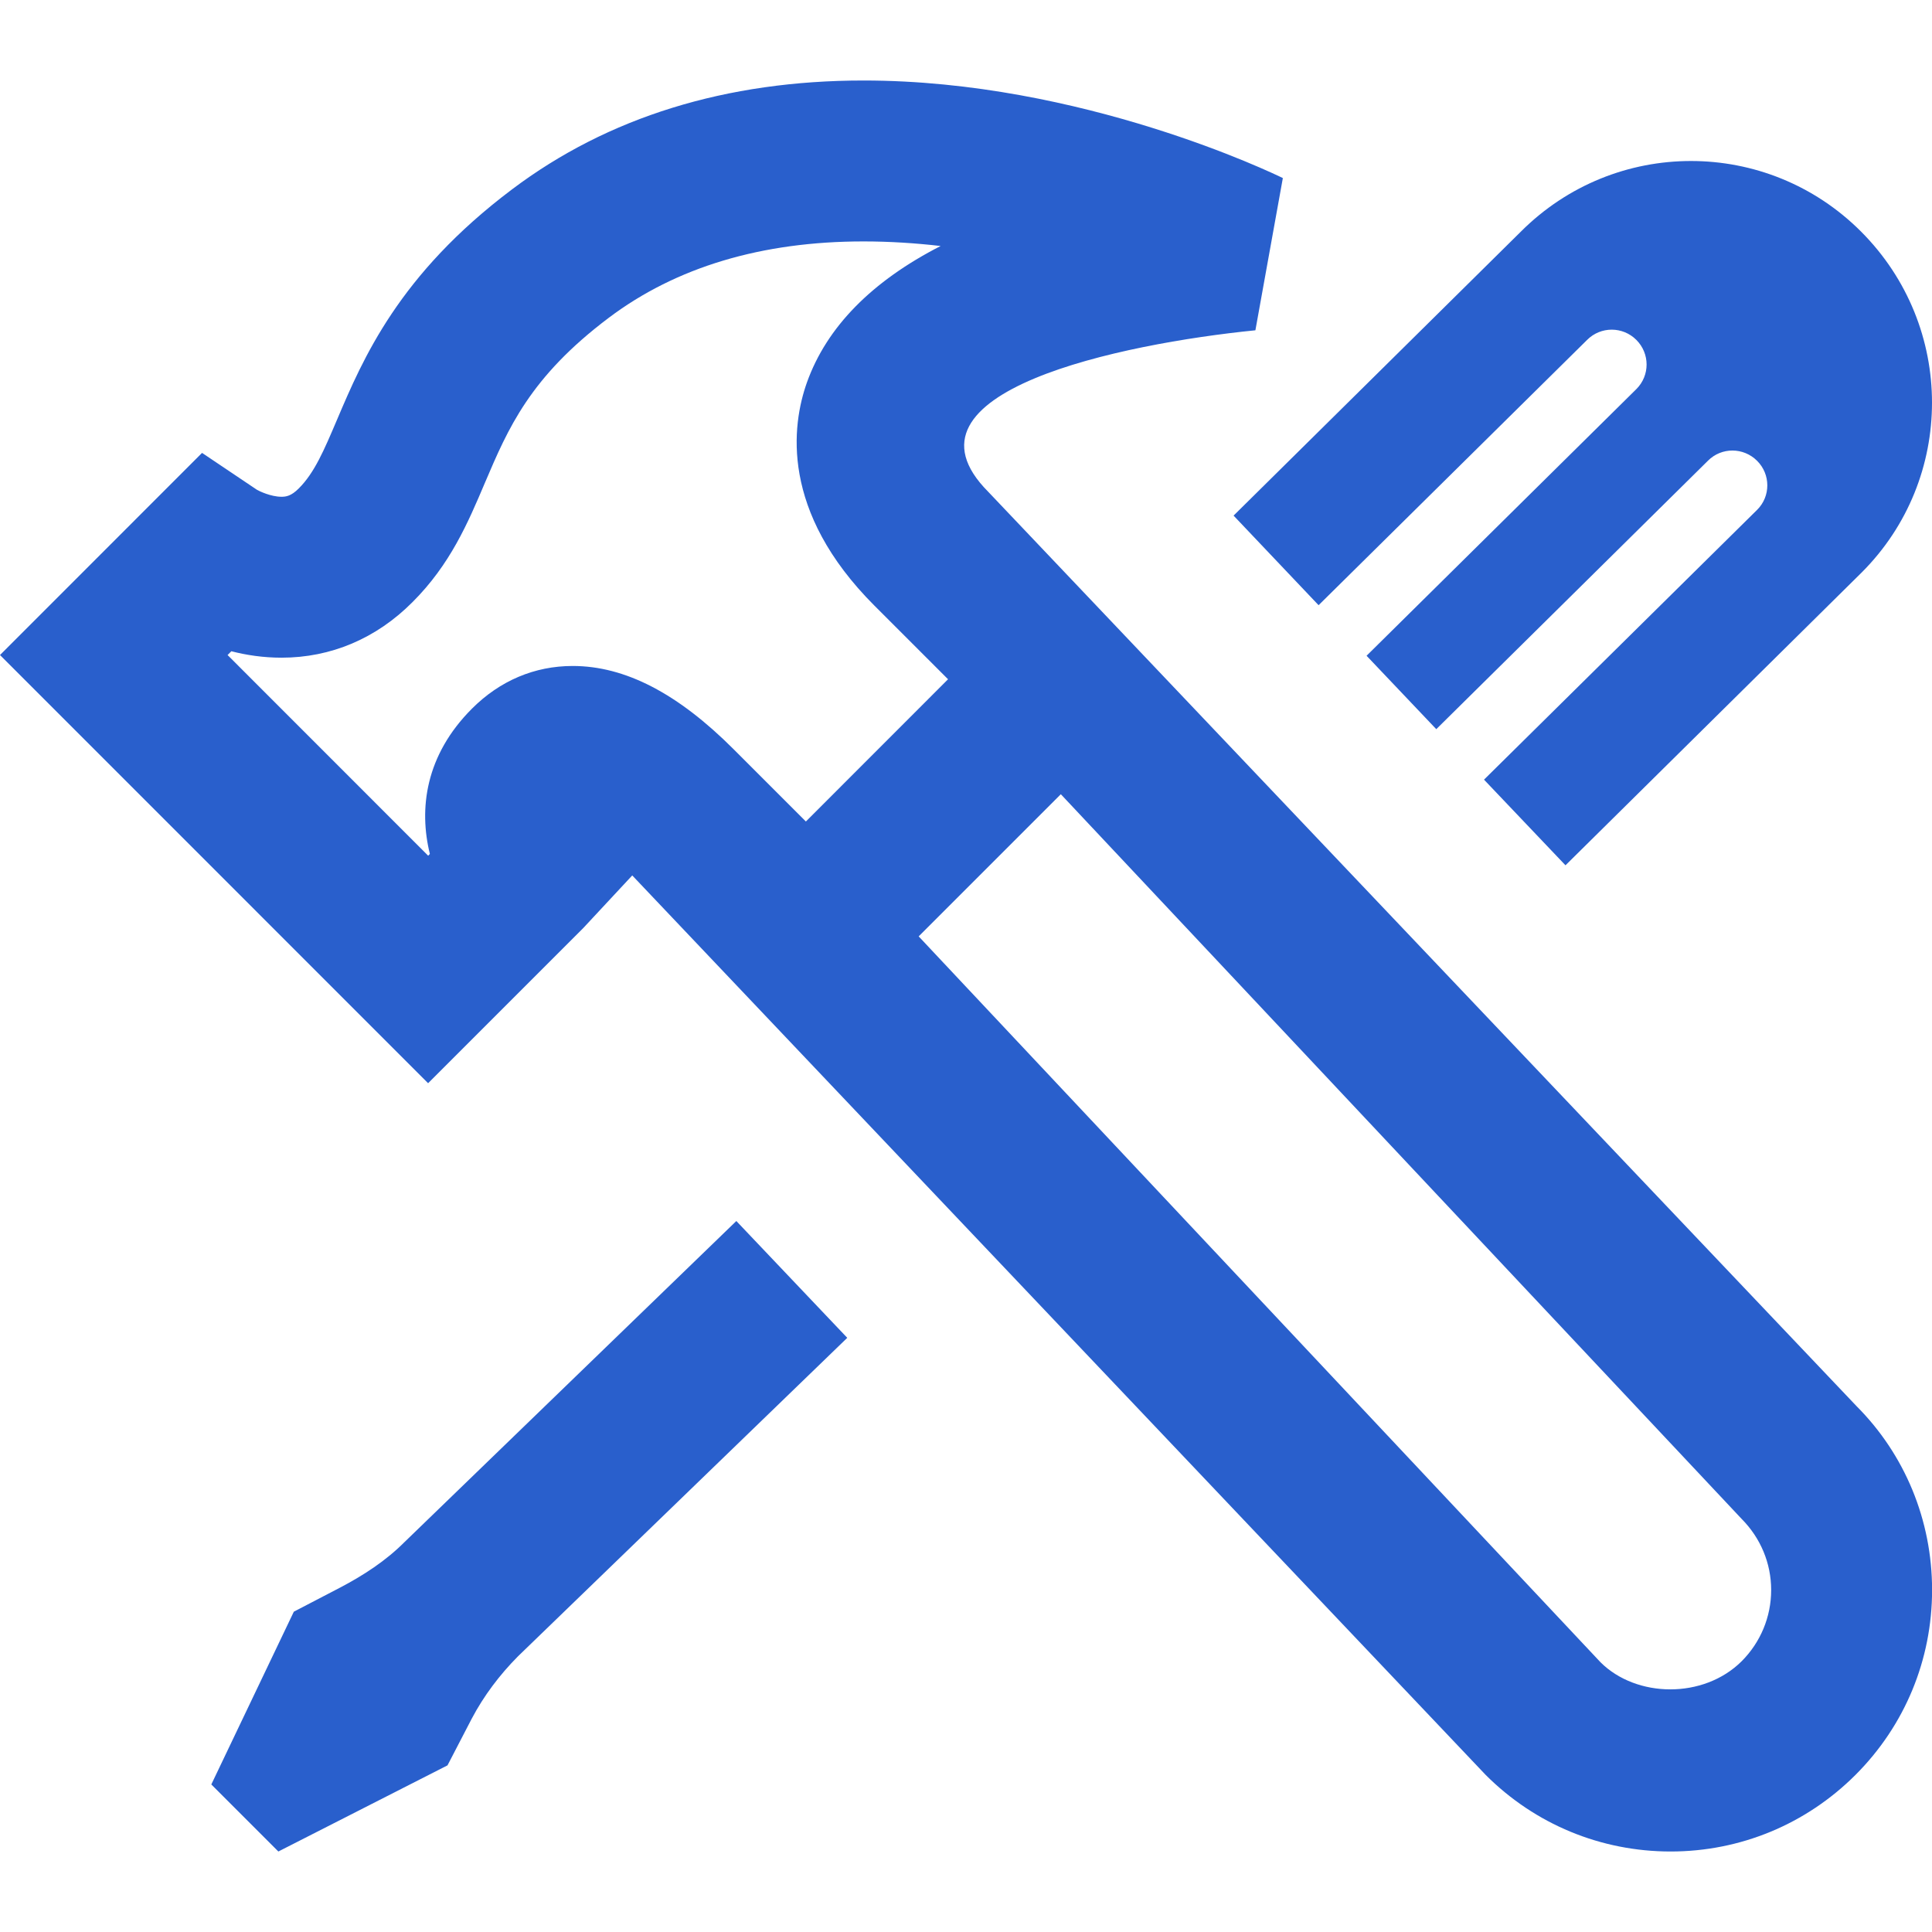 <?xml version="1.0" encoding="utf-8"?>
<!-- Generator: Adobe Illustrator 16.0.4, SVG Export Plug-In . SVG Version: 6.00 Build 0)  -->
<!DOCTYPE svg PUBLIC "-//W3C//DTD SVG 1.1//EN" "http://www.w3.org/Graphics/SVG/1.1/DTD/svg11.dtd">
<svg version="1.1" id="iconmonstr" xmlns="http://www.w3.org/2000/svg" xmlns:xlink="http://www.w3.org/1999/xlink" x="0px" y="0px"
	 width="24px" height="24px" viewBox="0 0 24 24" enable-background="new 0 0 24 24" xml:space="preserve">
<path id="tools-2" fill="#295FCC" d="M20.753,23L20.753,23c-0.867,0-1.684-0.338-2.297-0.951L7.854,10.875l-0.607,0.652
	l-1.929,1.929L0,8.137l2.51-2.511l0.683,0.459C3.219,6.1,3.364,6.171,3.497,6.171c0.054,0,0.12-0.008,0.215-0.104
	c0.195-0.195,0.312-0.471,0.475-0.854C4.51,4.454,4.952,3.412,6.361,2.352C7.551,1.455,9.021,1,10.728,1
	c2.713,0,5.107,1.163,5.208,1.212l-0.341,1.891c-1.658,0.166-4.558,0.762-3.318,2.007l10.786,11.358
	c0.6,0.601,0.938,1.417,0.938,2.283c0,0.867-0.338,1.684-0.951,2.297C22.435,22.662,21.619,23,20.753,23z M11.412,11.632l8.47,9.017
	c0.445,0.444,1.28,0.459,1.754-0.013c0.235-0.236,0.366-0.551,0.366-0.884s-0.131-0.646-0.367-0.884l-8.457-9.002L11.412,11.632z
	 M2.827,8.137l2.492,2.493l0.021-0.022C5.202,10.05,5.282,9.383,5.864,8.802c0.346-0.346,0.777-0.529,1.25-0.529
	c0.651,0,1.307,0.34,2.004,1.039l0.893,0.893l1.766-1.767l-0.915-0.915c-1.171-1.172-1.027-2.24-0.838-2.772
	c0.246-0.689,0.807-1.258,1.661-1.695c-0.312-0.036-0.633-0.057-0.958-0.057c-1.264,0-2.329,0.319-3.165,0.949
	c-0.98,0.738-1.25,1.374-1.537,2.047c-0.212,0.5-0.431,1.016-0.901,1.485C4.674,7.932,4.111,8.17,3.497,8.17
	c-0.227,0-0.437-0.032-0.623-0.08L2.827,8.137z M16.38,7.518l3.336-3.296c0.17-0.17,0.443-0.168,0.611,0
	c0.17,0.17,0.17,0.442,0.001,0.611l-3.352,3.313l0.866,0.912l3.375-3.335c0.168-0.169,0.441-0.168,0.61,0.001
	c0.169,0.168,0.17,0.441,0.001,0.609l-3.393,3.352l1.012,1.064l3.679-3.637C23.709,6.53,24,5.766,24,5.002
	c0-0.768-0.294-1.537-0.881-2.125C22.535,2.292,21.77,2,21.006,2c-0.766,0-1.529,0.293-2.113,0.877l-3.569,3.528L16.38,7.518z
	 M9.147,15.168L5.02,19.161c-0.229,0.229-0.503,0.407-0.79,0.558l-0.58,0.302l-1.025,2.146L3.458,23l2.101-1.07l0.301-0.58
	c0.151-0.286,0.347-0.545,0.574-0.774l4.091-3.957L9.147,15.168z"/>
</svg>
